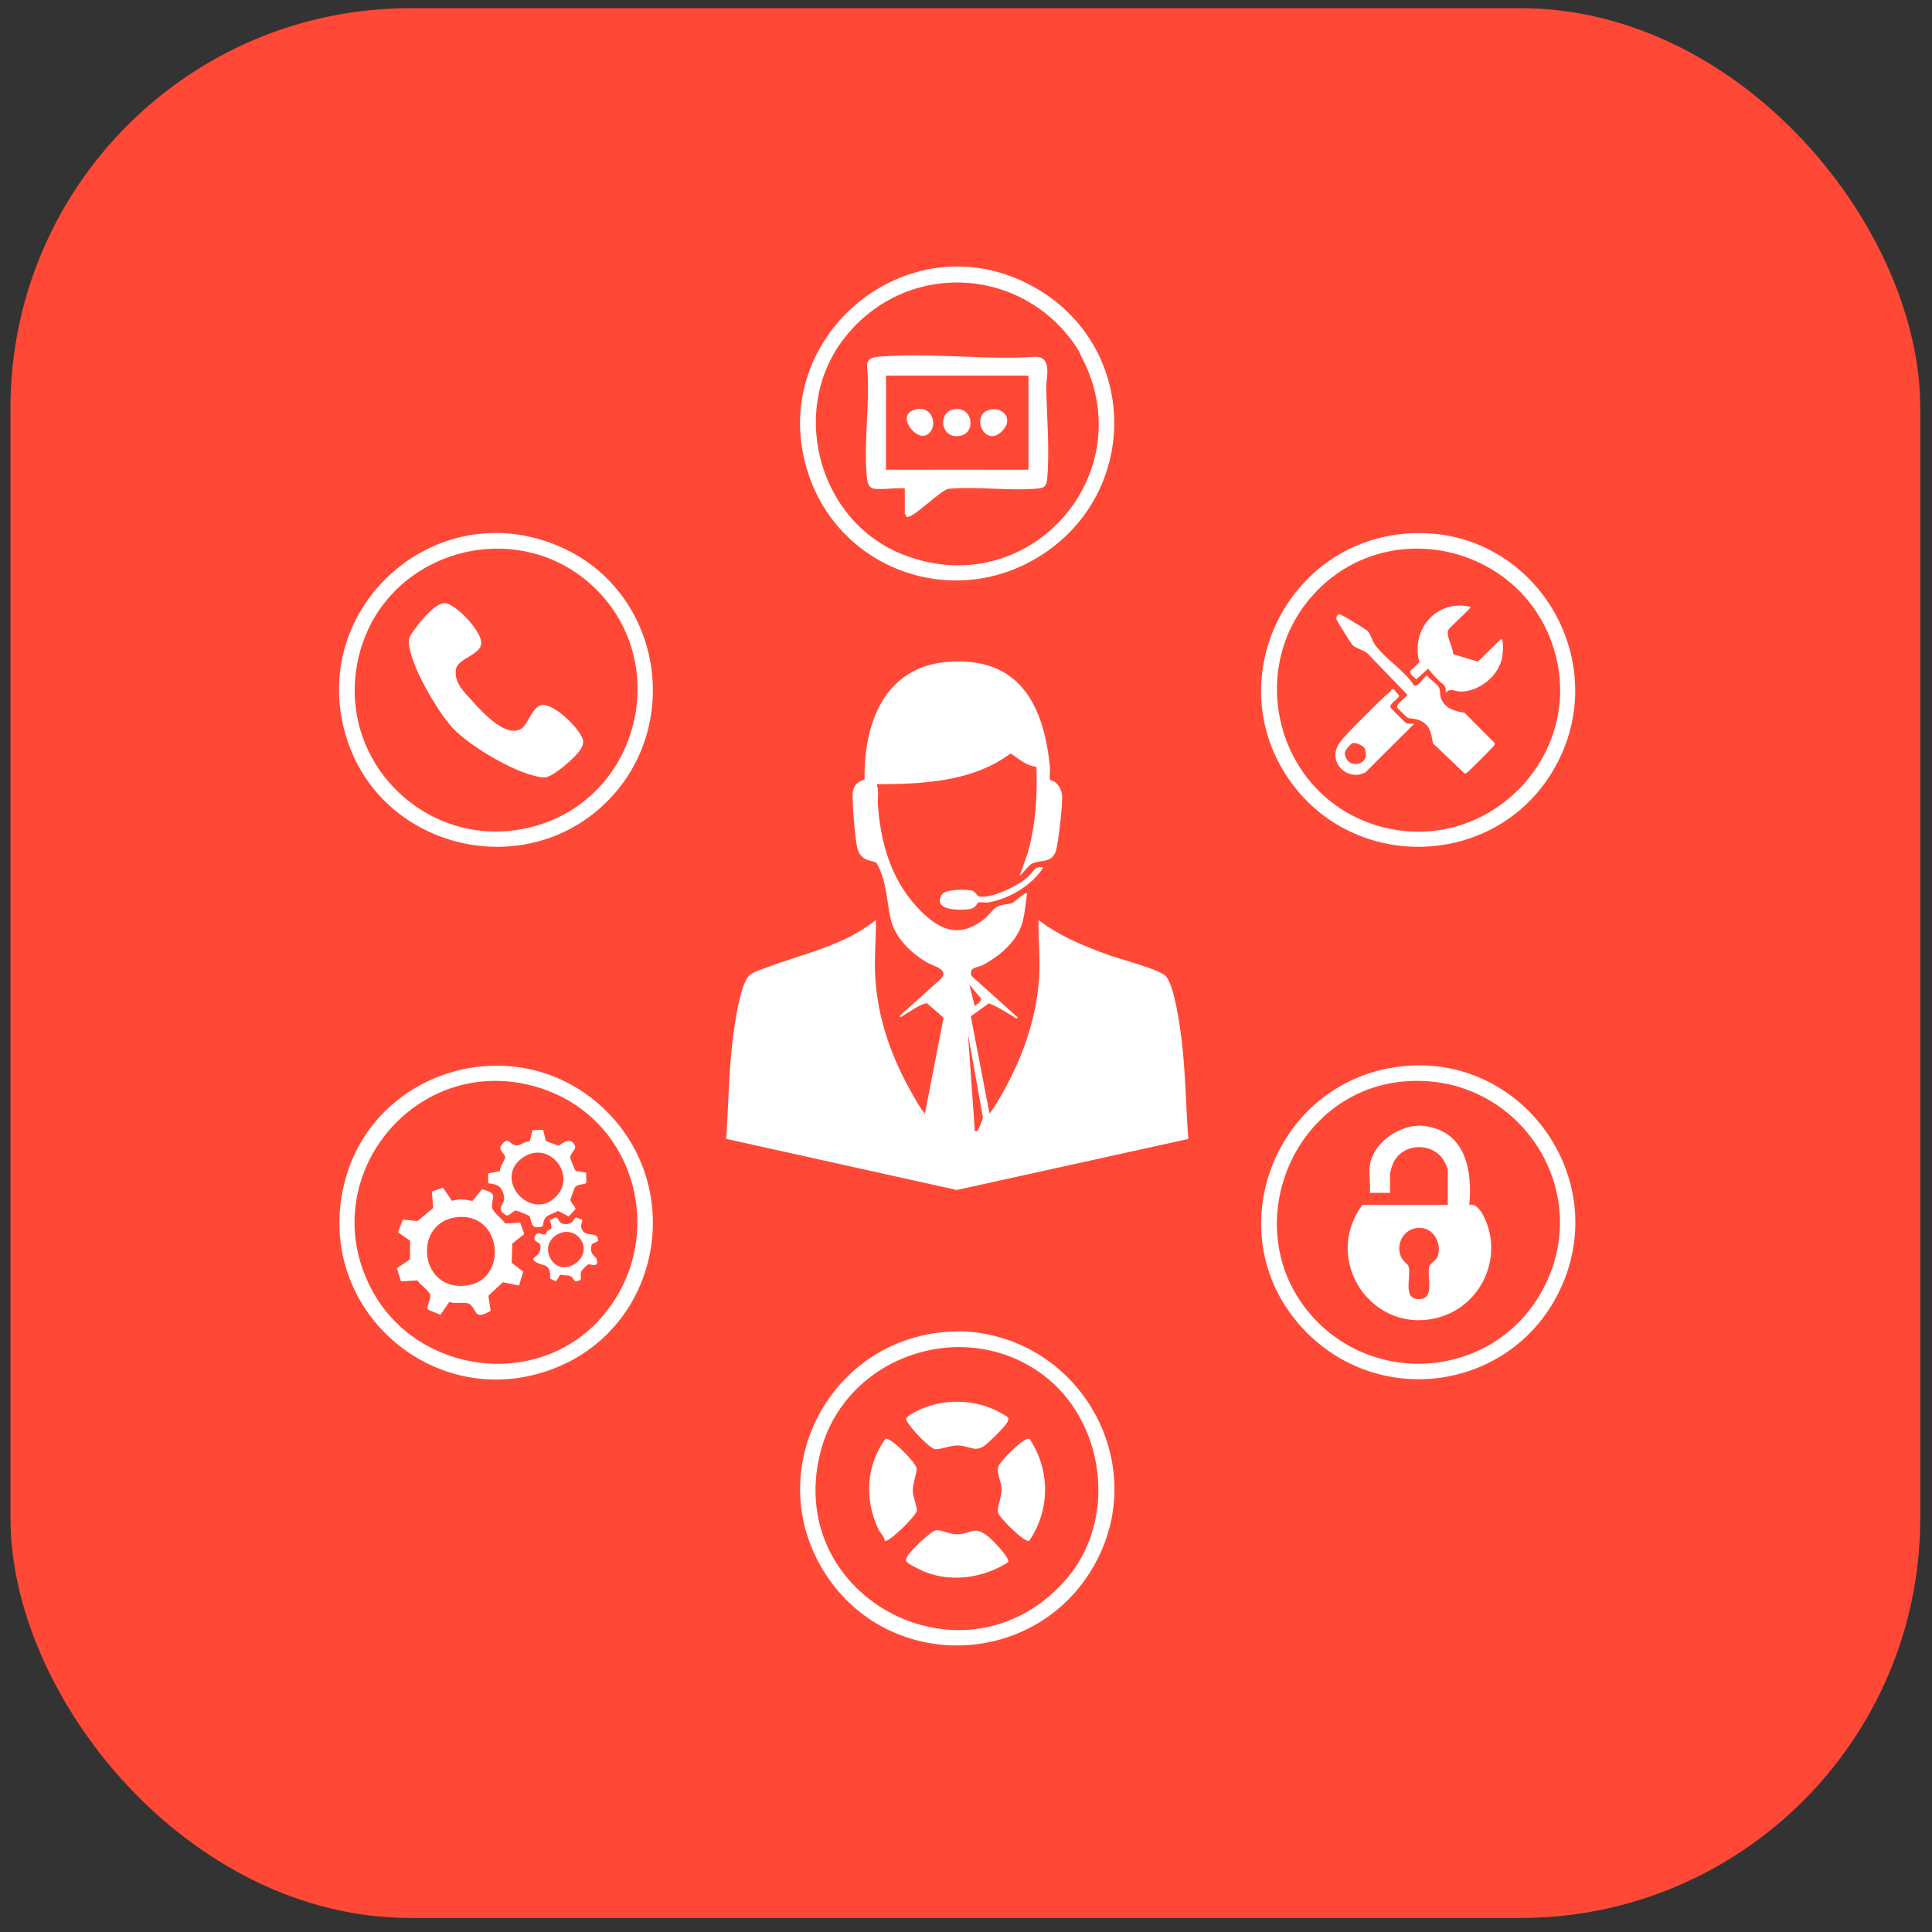 <svg width="87" height="87" viewBox="0 0 87 87" fill="none" xmlns="http://www.w3.org/2000/svg">
    <rect x="0" y="0" width="87" height="87" fill="#333333" stroke="none"/>
    <rect x="0.971" y="0.868" width="85" height="85" rx="17.5" fill="#FF4835" stroke="#FF4835"/>
    <path d="M44.012 50.929C44.043 50.898 44.284 50.385 44.257 50.297L43.59 46.572L43.892 50.84C43.849 50.943 43.981 50.959 44.012 50.929ZM43.892 45.3C43.98 45.25 44.201 45.072 44.186 44.979L43.65 44.332L43.892 45.3ZM47.291 35.123C47.306 35.147 47.458 35.173 47.52 35.225C47.702 35.374 47.812 35.592 47.828 35.83C47.854 36.211 47.662 37.975 47.544 38.331C47.358 38.889 46.828 38.709 46.471 38.892C46.293 38.984 46.095 39.302 45.919 39.429L46.282 38.401C46.635 37.144 46.723 35.836 46.67 34.533C46.206 34.485 45.878 34.163 45.507 33.93C43.796 35.211 41.54 35.309 39.474 35.315C39.593 35.605 39.513 35.939 39.535 36.252C39.649 37.919 40.113 39.545 41.253 40.799C42.165 41.802 43.106 42.342 44.31 41.392C44.499 41.243 44.718 40.929 44.898 40.83C45.109 40.714 45.452 40.725 45.588 40.663C45.635 40.642 46.2 40.148 46.252 40.217C46.173 40.712 46.154 41.26 45.979 41.729C45.701 42.472 44.947 43.097 44.257 43.457C43.988 43.598 43.601 43.544 43.754 43.952L45.828 45.815C45.781 45.905 45.683 45.802 45.629 45.772C45.266 45.57 44.924 45.322 44.527 45.184L43.716 45.765L44.558 50.142C44.767 49.889 44.949 49.562 45.113 49.275C46.053 47.629 46.688 45.853 46.796 43.938C46.843 43.103 46.752 42.26 46.766 41.427C47.699 42.151 48.81 42.6 49.912 43.003C50.415 43.187 52.254 43.656 52.514 43.971C52.889 44.427 53.126 46.158 53.205 46.791C53.389 48.282 53.397 49.791 53.511 51.288L43.081 53.586L32.703 51.285C32.802 49.769 32.816 48.239 33.005 46.731C33.084 46.104 33.321 44.426 33.696 43.971C33.836 43.801 34.164 43.702 34.375 43.621C36.09 42.96 37.975 42.612 39.444 41.427C39.453 42.279 39.364 43.145 39.414 43.999C39.527 45.951 40.185 47.711 41.158 49.396C41.301 49.644 41.458 49.934 41.652 50.142L42.49 45.827L41.741 45.178C41.533 45.157 40.918 45.592 40.702 45.711C40.648 45.741 40.55 45.845 40.503 45.755L42.351 44.093C42.788 43.646 42.038 43.524 41.718 43.329C41.004 42.893 40.293 42.221 40.106 41.37C39.918 40.517 39.929 39.669 39.475 38.868C39.39 38.738 38.807 38.841 38.623 38.253C38.51 37.893 38.368 36.117 38.396 35.725C38.423 35.362 38.61 35.208 38.933 35.095C38.894 32.591 39.814 30.04 42.652 29.807C45.893 29.542 47.007 31.731 47.281 34.558C47.294 34.693 47.248 35.057 47.291 35.123Z" fill="white"/>
    <path d="M63.125 48.708C58.159 49.213 55.738 55.298 58.963 59.129C61.803 62.501 67.181 62.08 69.382 58.233C71.999 53.659 68.327 48.179 63.125 48.708ZM58.694 59.852C54.746 55.653 57.311 48.755 62.994 48.032C68.483 47.334 72.611 53.004 70.271 58.033C68.149 62.591 62.134 63.51 58.694 59.852Z" fill="white"/>
    <path d="M59.347 26.56C55.942 29.989 57.475 35.904 62.123 37.208C67.07 38.596 71.599 33.825 69.885 28.962C68.339 24.576 62.64 23.243 59.347 26.56ZM63.489 24.015C69.204 23.697 72.876 29.989 69.845 34.849C67.209 39.075 61.034 39.249 58.126 35.214C54.855 30.677 57.937 24.323 63.489 24.015Z" fill="white"/>
    <path d="M26.923 59.502C30.163 56.057 28.799 50.382 24.267 48.977C18.732 47.261 13.98 53.13 16.805 58.194C18.839 61.84 24.061 62.545 26.923 59.502ZM27.33 50.059C30.864 53.602 29.714 59.666 25.085 61.569C19.741 63.764 14.207 59.099 15.464 53.459C16.666 48.062 23.425 46.144 27.33 50.059Z" fill="white"/>
    <path d="M26.924 26.62C23.5 23.095 17.43 24.679 16.189 29.43C14.916 34.304 19.452 38.639 24.268 37.146C28.76 35.753 30.204 29.997 26.924 26.62ZM27.227 36.201C23.588 39.689 17.392 38.25 15.702 33.515C13.586 27.583 19.547 22.073 25.291 24.651C29.826 26.687 30.807 32.769 27.227 36.201Z" fill="white"/>
    <path d="M48.581 15.803C46.238 12.025 40.959 11.636 38.117 15.104C35.483 18.319 36.801 23.389 40.565 24.933C46.27 27.273 51.552 21.343 48.661 15.986L48.581 15.803ZM46.819 25.047C42.962 27.459 37.89 25.712 36.42 21.392C34.344 15.287 40.872 9.768 46.535 12.911C51.28 15.543 51.398 22.184 46.819 25.047Z" fill="white"/>
    <path d="M46.958 61.904C43.381 59.24 38.056 61.071 36.948 65.381C35.25 71.992 43.557 76.302 48.038 71.084C50.332 68.412 49.768 63.996 46.958 61.904ZM42.789 59.965L43.316 59.948C48.765 60.173 52.055 66.208 49.038 70.873C46.337 75.049 40.21 75.202 37.341 71.127C34.101 66.524 37.222 60.259 42.789 59.965Z" fill="white"/>
    <path d="M46.979 39.067C46.48 39.862 45.444 40.475 44.522 40.634C44.369 40.66 44.18 40.609 44.056 40.639C43.991 40.654 43.97 40.903 43.621 40.944C43.201 40.993 41.979 41.016 42.412 40.28C42.556 40.037 43.483 40.048 43.74 40.097C43.922 40.131 43.995 40.357 44.101 40.373C44.694 40.46 45.841 39.885 46.284 39.491C46.534 39.27 46.575 38.973 46.979 39.067Z" fill="white"/>
    <path d="M63.79 55.299C63.14 55.388 62.8 56.144 63.148 56.699C63.221 56.816 63.398 56.924 63.428 57.025C63.57 57.5 63.113 58.558 63.954 58.498C64.601 58.453 64.266 57.516 64.35 57.074C64.388 56.875 64.683 56.764 64.745 56.562C64.944 55.917 64.493 55.203 63.79 55.299ZM61.686 52.473C61.834 51.426 63.102 50.581 64.121 50.703C65.984 50.927 66.316 52.675 66.164 54.258C66.582 54.144 66.889 54.886 66.995 55.213C67.555 56.932 66.557 58.814 64.832 59.312C61.816 60.182 59.492 56.753 61.353 54.258H65.196V52.655C65.196 52.614 65.023 52.267 64.98 52.204C64.414 51.379 63.049 51.504 62.702 52.46C62.681 52.518 62.593 52.809 62.593 52.836V53.714H61.686C61.725 53.326 61.633 52.848 61.686 52.473Z" fill="white"/>
    <path d="M61.606 28.433C61.714 28.554 61.797 28.875 61.927 29.05C62.386 29.671 63.244 30.199 63.681 30.87C63.832 30.954 64.118 30.501 64.257 30.413C64.36 30.568 64.74 30.82 64.801 30.958C64.895 31.17 64.785 31.345 64.981 31.625C65.228 31.978 65.568 32.015 65.955 32.103L67.287 33.439C67.327 33.485 67.311 33.512 67.287 33.559C67.247 33.637 66.12 34.764 66.042 34.804C65.995 34.828 65.968 34.844 65.922 34.804L64.526 33.472C64.439 32.959 64.385 32.592 63.837 32.405C63.682 32.352 63.506 32.372 63.381 32.317C63.351 32.304 62.937 31.895 62.922 31.864C62.842 31.709 63.291 31.429 63.378 31.29L61.567 29.411C61.391 29.281 61.037 29.186 60.895 29.037C60.833 28.971 60.196 27.952 60.18 27.886C60.16 27.8 60.214 27.691 60.292 27.655C60.361 27.623 61.541 28.36 61.606 28.433Z" fill="white"/>
    <path d="M66.224 27.326C66.269 27.387 65.247 28.253 65.205 28.398C65.126 28.673 65.44 29.158 65.438 29.459L66.55 29.793L67.586 28.779C67.738 28.775 67.669 29.444 67.65 29.568C67.514 30.415 66.624 31.144 65.77 31.143C65.537 31.143 65.289 30.956 65.104 31.198C65.116 30.799 64.995 30.858 64.8 30.656C64.629 30.479 64.453 30.316 64.316 30.109L63.773 30.592C63.685 30.485 63.466 30.371 63.507 30.212L63.916 29.826C63.514 28.342 64.694 26.966 66.224 27.326Z" fill="white"/>
    <path d="M60.927 33.461C60.836 33.474 60.544 33.793 60.559 33.923C60.654 34.73 61.787 34.44 61.45 33.704C61.385 33.563 61.062 33.442 60.927 33.461ZM63.683 32.591L61.486 34.782C60.662 35.209 59.753 34.306 60.303 33.478C60.535 33.13 61.263 32.438 61.592 32.104C61.918 31.774 62.25 31.431 62.609 31.137C62.645 31.107 62.657 31.066 62.658 31.021L62.777 31.046L63.013 31.342C62.944 31.489 62.538 31.705 62.62 31.864C62.643 31.908 63.276 32.539 63.321 32.56C63.438 32.612 63.561 32.59 63.683 32.591Z" fill="white"/>
    <path d="M20.515 54.819C18.552 55.101 18.9 58.249 21.09 57.875C22.911 57.565 22.591 54.521 20.515 54.819ZM20.352 54.076C20.666 53.97 20.96 54.015 21.275 54.081L21.709 53.549C22.467 53.77 22.132 53.867 22.158 54.35C22.171 54.593 22.619 54.868 22.75 55.098L23.426 55.054L23.607 55.572L23.071 55.996L23.042 56.865L23.56 57.265L23.373 57.889L22.645 57.741L21.993 58.349L22.094 59.031C21.331 59.459 21.516 59.027 21.164 58.738C20.981 58.588 20.491 58.747 20.235 58.621L19.836 59.207L19.266 58.972C19.2 58.869 19.385 58.495 19.383 58.34C19.381 58.166 18.917 57.856 18.793 57.658L18.056 57.7L17.875 57.113L18.462 56.704L18.466 55.873L17.922 55.49L18.14 54.921L18.804 54.984L19.505 54.399L19.449 53.661L19.946 53.481L20.352 54.076Z" fill="white"/>
    <path d="M24.988 53.934C26.046 52.955 24.721 51.284 23.526 52.14C22.198 53.091 23.86 54.976 24.988 53.934ZM24.457 50.875L24.584 51.385L25.162 51.594C25.398 51.405 25.726 51.208 25.89 51.597C25.963 51.774 25.651 51.933 25.684 52.155C25.692 52.204 25.89 52.698 25.916 52.715C26.008 52.777 26.271 52.758 26.395 52.811L26.404 53.25C26.375 53.37 26.011 53.283 25.889 53.473C25.86 53.516 25.683 54.007 25.686 54.037C25.698 54.165 25.931 54.334 25.907 54.461L25.613 54.776L25.125 54.528C24.75 54.739 24.473 54.696 24.451 55.214C23.817 55.456 23.956 54.832 23.816 54.741C23.784 54.72 23.264 54.509 23.233 54.512C23.104 54.525 22.934 54.757 22.808 54.733C22.253 54.411 22.767 54.24 22.698 53.88C22.61 53.434 22.427 53.325 21.988 53.284L21.979 52.84L22.518 52.737C22.489 52.551 22.75 52.22 22.748 52.109C22.747 51.978 22.488 51.819 22.535 51.638C22.861 51.128 22.912 51.492 23.192 51.57C23.419 51.634 23.599 51.376 23.852 51.406L23.977 50.895L24.457 50.875Z" fill="white"/>
    <path d="M26.078 55.729C25.498 55.076 24.337 55.791 24.773 56.641C25.302 57.674 26.843 56.59 26.078 55.729ZM26.214 54.929C26.26 54.992 26.094 55.169 26.214 55.38C26.419 55.74 26.848 55.428 26.937 55.813C26.969 55.95 26.671 55.948 26.641 56.056C26.519 56.496 26.838 56.567 26.875 56.722C26.97 57.112 26.6 56.916 26.497 56.935C26.442 56.945 26.188 57.202 26.169 57.266C26.095 57.524 26.305 57.676 25.89 57.698C25.684 57.337 25.574 57.479 25.228 57.401L25.039 57.706L24.774 57.578C24.761 57.338 24.809 57.164 24.587 57.008C24.529 56.967 23.811 56.818 24.076 56.613C24.256 56.474 24.348 56.372 24.338 56.098C24.332 55.908 23.926 55.932 24.11 55.633C24.249 55.406 24.439 55.662 24.573 55.579C24.597 55.564 24.606 55.471 24.643 55.437C24.7 55.386 24.818 55.352 24.829 55.305C24.857 55.188 24.745 54.956 24.767 54.928C24.856 54.928 24.939 54.844 25.005 54.828C25.147 54.793 25.152 55.068 25.34 55.106C25.842 55.205 25.828 54.825 25.944 54.817L26.214 54.929Z" fill="white"/>
    <path d="M21.288 31.589C21.712 32.062 22.811 33.276 23.493 32.802C23.782 32.601 23.985 31.775 24.436 31.745C24.979 31.709 26.113 32.809 26.252 33.317C26.348 33.667 25.829 34.122 25.581 34.345C25.362 34.541 24.782 35.025 24.502 35.009C23.381 34.947 21.182 33.624 20.406 32.805C19.705 32.063 18.413 29.871 18.408 28.865C18.407 28.664 18.621 28.411 18.748 28.238C18.987 27.915 19.683 27.055 20.106 27.17C20.622 27.31 21.598 28.355 21.668 28.885C21.747 29.491 20.618 29.614 20.533 30.143C20.434 30.753 20.924 31.184 21.288 31.589Z" fill="white"/>
    <path d="M46.313 16.915H39.898L39.897 21.152C40.835 21.156 41.775 21.147 42.714 21.149C43.01 21.15 43.261 21.15 43.557 21.149C44.476 21.147 45.395 21.156 46.313 21.152V16.915ZM39.323 21.999C39.148 21.961 39.068 21.766 39.049 21.607C38.862 20.039 39.196 18.124 39.048 16.519C39.023 16.171 39.257 16.092 39.562 16.064C41.812 15.861 44.366 16.225 46.649 16.065C47.401 16.088 47.103 17.009 47.113 17.475C47.14 18.735 47.266 20.24 47.163 21.487C47.132 21.856 47.091 21.967 46.709 22.002C45.434 22.116 44.015 21.894 42.724 22.011C42.358 22.053 41.04 23.433 40.808 23.268C40.817 23.213 40.745 23.14 40.745 23.119V21.999C40.336 21.939 39.7 22.08 39.323 21.999Z" fill="white"/>
    <path d="M45.396 63.831C45.439 63.904 45.375 64.019 45.336 64.086C45.225 64.277 44.507 64.985 44.312 65.118C43.898 65.4 43.613 65.1 43.137 65.089C42.797 65.081 42.27 65.309 42.074 65.249C41.901 65.196 41.461 64.761 41.319 64.609C41.211 64.493 40.801 64.025 40.805 63.909C40.808 63.799 41.002 63.698 41.091 63.646C42.203 62.995 43.683 62.94 44.882 63.527C44.959 63.565 45.379 63.801 45.396 63.831Z" fill="white"/>
    <path d="M45.397 70.348C44.32 71.038 42.933 71.26 41.714 70.81C41.551 70.75 40.992 70.478 40.879 70.377C40.752 70.263 40.788 70.232 40.862 70.08C40.97 69.856 41.893 68.973 42.122 68.917C42.349 68.86 42.762 69.091 43.075 69.091C43.763 69.093 43.821 68.662 44.492 69.182C44.669 69.319 45.504 70.165 45.397 70.348Z" fill="white"/>
    <path d="M46.364 64.797C47.299 66.186 47.295 68.019 46.337 69.394C46.098 69.435 45.026 68.369 44.946 68.121C44.872 67.889 45.116 67.426 45.105 67.057C45.095 66.705 44.845 66.295 44.966 66.015C45.071 65.774 46.137 64.663 46.364 64.797Z" fill="white"/>
    <path d="M39.841 69.386C39.808 69.148 39.645 69.053 39.552 68.857C38.921 67.522 39 65.989 39.874 64.784C40.145 64.74 41.213 65.841 41.277 66.106C41.314 66.255 41.096 66.809 41.103 67.121C41.11 67.402 41.304 67.865 41.288 68.024C41.265 68.257 39.996 69.5 39.841 69.386Z" fill="white"/>
    <path d="M42.906 18.441C43.798 18.233 43.993 19.472 43.243 19.625C42.369 19.802 42.21 18.603 42.906 18.441Z" fill="white"/>
    <path d="M44.602 18.442C45.159 18.329 45.609 18.836 45.194 19.337C44.386 20.315 43.618 18.642 44.602 18.442Z" fill="white"/>
    <path d="M41.212 18.443C42.108 18.212 42.272 19.426 41.653 19.613C41.164 19.762 40.35 18.665 41.212 18.443Z" fill="white"/>
</svg>
